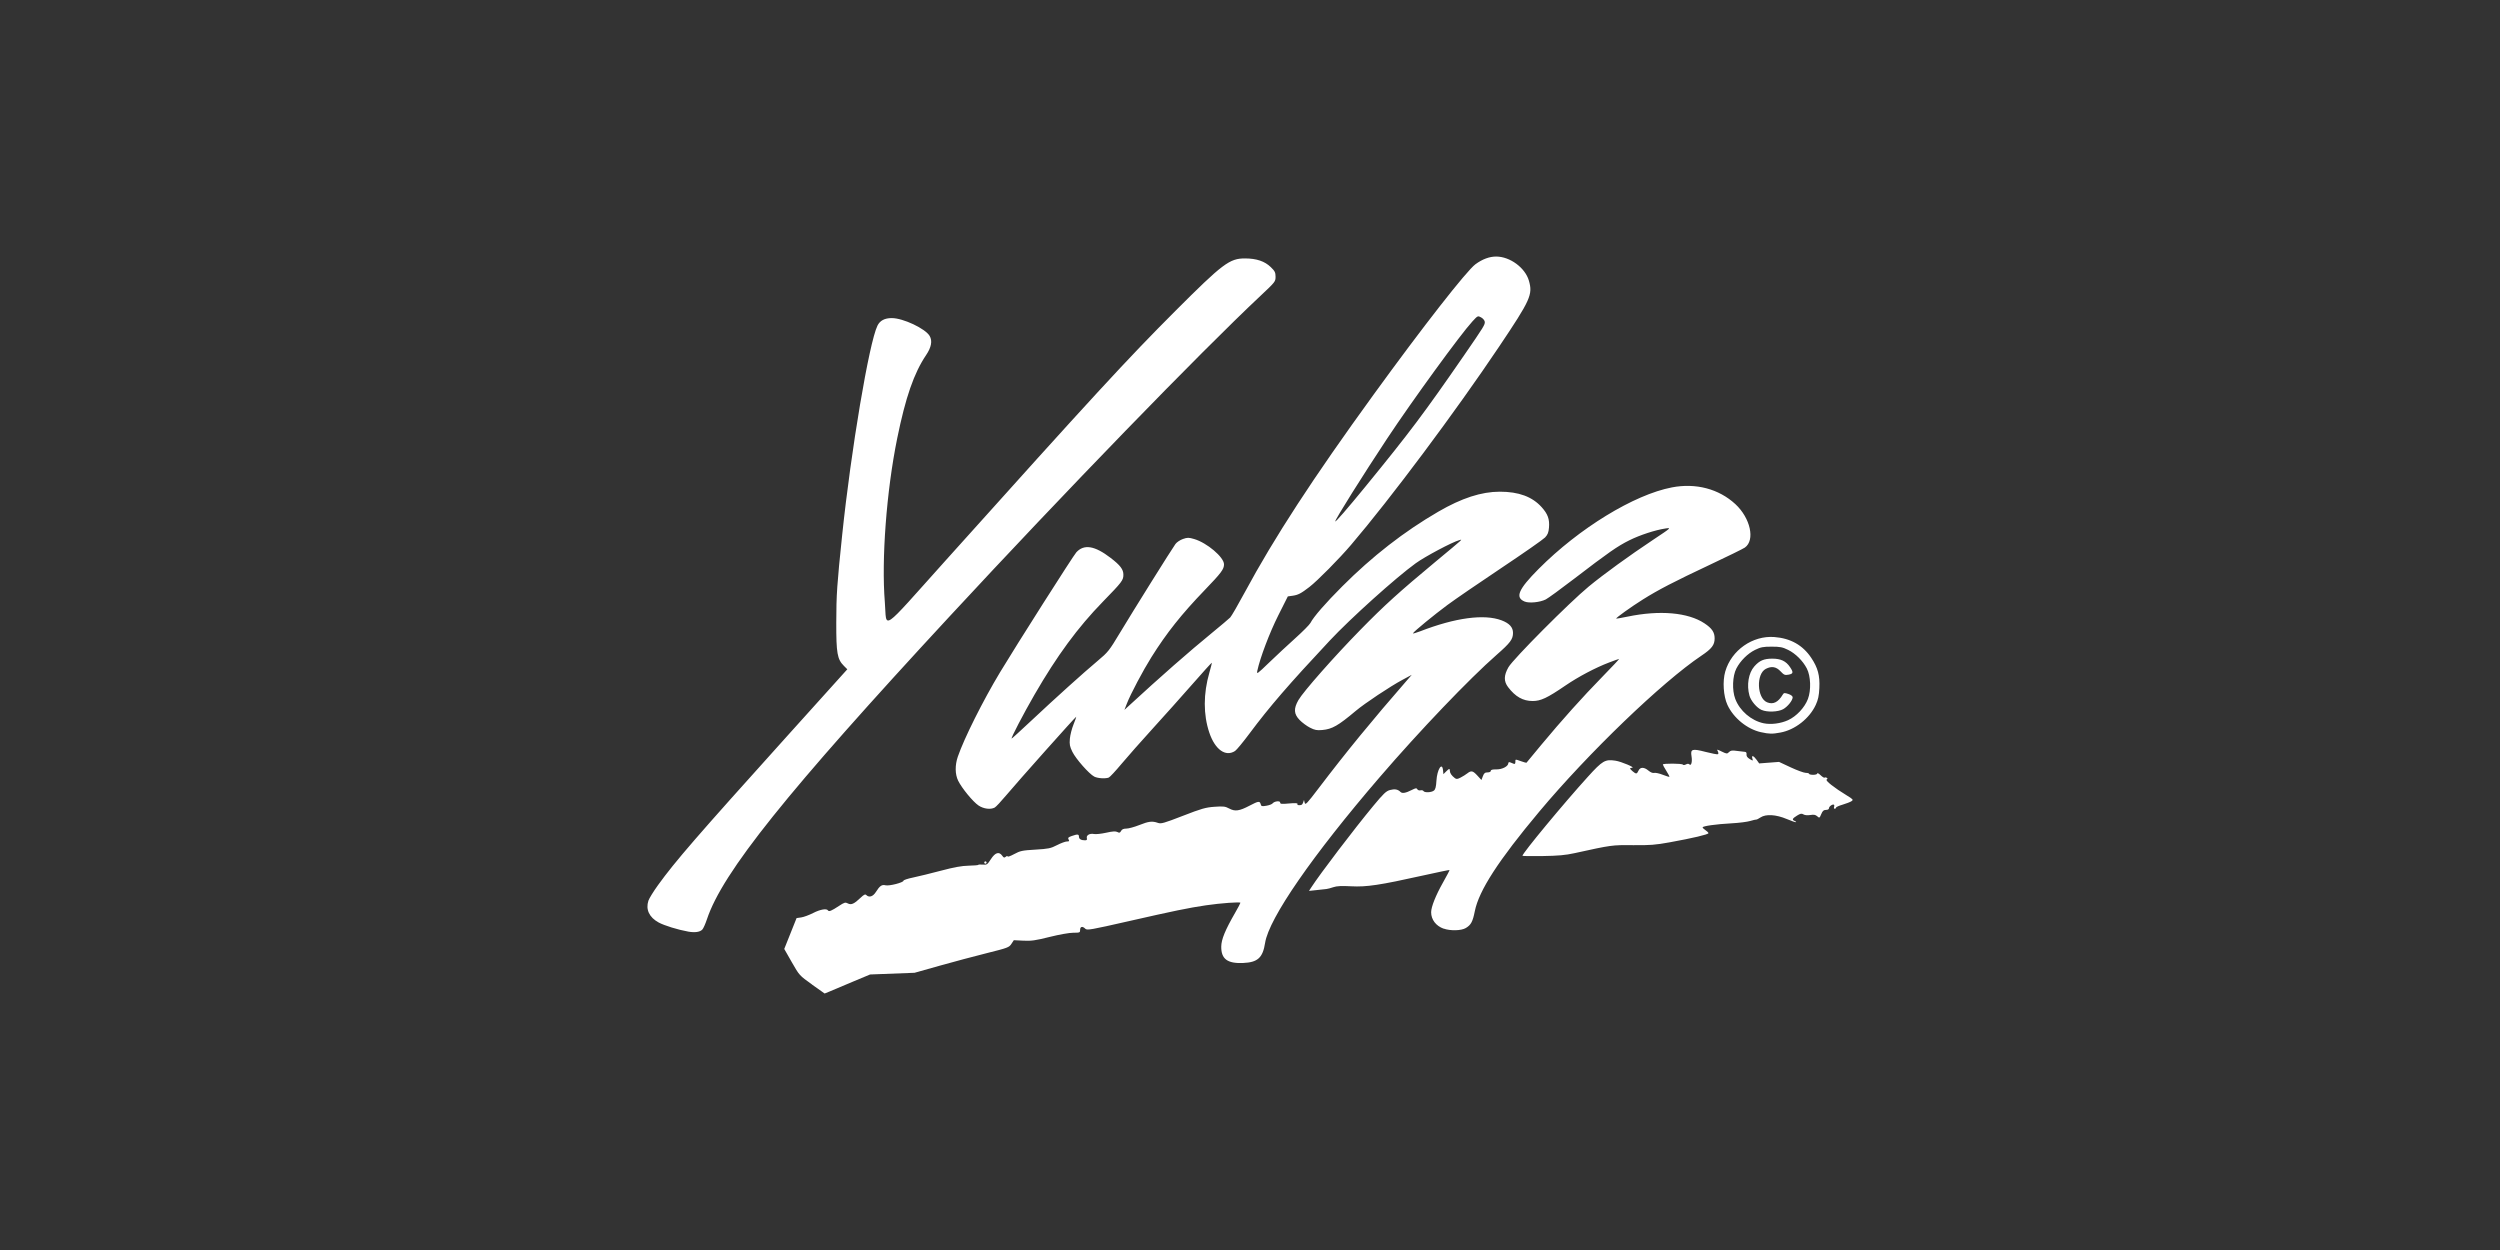 <?xml version="1.0" encoding="UTF-8" standalone="no"?>
<svg
   xmlns:dc="http://purl.org/dc/elements/1.1/"
   xmlns:cc="http://creativecommons.org/ns#"
   xmlns:rdf="http://www.w3.org/1999/02/22-rdf-syntax-ns#"
   xmlns:svg="http://www.w3.org/2000/svg"
   xmlns="http://www.w3.org/2000/svg"
   xmlns:sodipodi="http://sodipodi.sourceforge.net/DTD/sodipodi-0.dtd"
   xmlns:inkscape="http://www.inkscape.org/namespaces/inkscape"
   sodipodi:docname="karoyulzz.svg"
   inkscape:version="1.0 (4035a4f, 2020-05-01)"
   id="svg8555"
   version="1.1"
   viewBox="0 0 135.467 67.733"
   height="256"
   width="512">
  <rect x="0" y="0" width="135.467" height="67.733" fill="#333333" stroke="none"/>
  <defs
     id="defs8549" />
  <sodipodi:namedview
     inkscape:snap-global="false"
     inkscape:window-maximized="0"
     inkscape:window-y="23"
     inkscape:window-x="112"
     inkscape:window-height="855"
     inkscape:window-width="1350"
     units="px"
     showgrid="false"
     inkscape:document-rotation="0"
     inkscape:current-layer="layer1"
     inkscape:document-units="mm"
     inkscape:cy="117.71252"
     inkscape:cx="307.33731"
     inkscape:zoom="1.2636719"
     inkscape:pageshadow="2"
     inkscape:pageopacity="0.0"
     borderopacity="1.0"
     bordercolor="#666666"
     pagecolor="#ffffff"
     id="base" />
  <g
     id="layer1"
     inkscape:groupmode="layer"
     inkscape:label="Capa 1">
    <path
       style="fill:#ffffff;stroke-width:0.063"
       d="m 43.997,53.343 c -0.682,-0.487 -0.683,-0.489 -1.092,-1.205 l -0.409,-0.718 0.334,-0.836 0.334,-0.836 0.25,-0.036 c 0.138,-0.02 0.428,-0.127 0.645,-0.238 0.389,-0.199 0.735,-0.259 0.808,-0.141 0.05,0.081 0.188,0.024 0.59,-0.241 0.298,-0.196 0.351,-0.212 0.483,-0.14 0.183,0.098 0.342,0.029 0.688,-0.302 0.185,-0.177 0.255,-0.21 0.314,-0.151 0.151,0.151 0.36,0.086 0.517,-0.162 0.214,-0.339 0.326,-0.417 0.528,-0.366 0.197,0.049 0.971,-0.15 0.971,-0.25 1.26e-4,-0.035 0.235,-0.113 0.523,-0.172 0.288,-0.06 0.965,-0.226 1.505,-0.369 0.721,-0.191 1.122,-0.264 1.505,-0.272 0.287,-0.006 0.523,-0.026 0.523,-0.045 3.17e-4,-0.018 0.108,-0.024 0.238,-0.013 0.224,0.019 0.25,0.002 0.444,-0.299 0.232,-0.359 0.443,-0.422 0.611,-0.183 0.08,0.114 0.112,0.124 0.194,0.056 0.056,-0.047 0.098,-0.054 0.098,-0.016 0,0.036 0.161,-0.022 0.358,-0.129 0.323,-0.175 0.435,-0.199 1.149,-0.241 0.711,-0.042 0.83,-0.067 1.172,-0.244 0.21,-0.108 0.45,-0.197 0.534,-0.197 0.126,0 0.142,-0.019 0.092,-0.108 -0.05,-0.09 -0.02,-0.122 0.171,-0.189 0.316,-0.11 0.39,-0.103 0.39,0.037 0,0.127 0.117,0.197 0.33,0.197 0.094,0 0.121,-0.032 0.098,-0.117 -0.041,-0.157 0.154,-0.271 0.385,-0.225 0.101,0.02 0.4,-0.011 0.663,-0.07 0.36,-0.08 0.511,-0.089 0.608,-0.037 0.107,0.057 0.142,0.047 0.198,-0.058 0.048,-0.09 0.133,-0.128 0.286,-0.128 0.12,0 0.433,-0.086 0.697,-0.19 0.517,-0.206 0.708,-0.228 1.01,-0.121 0.175,0.062 0.314,0.023 1.357,-0.381 1.016,-0.394 1.232,-0.456 1.712,-0.49 0.485,-0.034 0.579,-0.023 0.802,0.096 0.314,0.168 0.544,0.135 1.104,-0.159 0.474,-0.249 0.55,-0.26 0.597,-0.08 0.031,0.119 0.064,0.128 0.307,0.087 0.15,-0.025 0.302,-0.082 0.337,-0.126 0.101,-0.124 0.413,-0.16 0.413,-0.046 0,0.078 0.078,0.086 0.477,0.049 0.305,-0.029 0.471,-0.022 0.46,0.018 -0.01,0.034 0.004,0.065 0.03,0.069 0.168,0.022 0.235,-0.01 0.276,-0.136 l 0.047,-0.143 0.038,0.155 c 0.034,0.139 0.117,0.053 0.759,-0.792 1.501,-1.974 2.886,-3.665 4.79,-5.851 l 0.254,-0.291 -0.507,0.272 c -0.661,0.354 -2.041,1.272 -2.531,1.684 -0.952,0.8 -1.277,0.986 -1.81,1.034 -0.296,0.027 -0.409,0.005 -0.67,-0.128 -0.173,-0.088 -0.425,-0.275 -0.56,-0.415 -0.315,-0.325 -0.332,-0.613 -0.063,-1.081 0.26,-0.454 1.938,-2.356 3.353,-3.801 1.31,-1.338 2.099,-2.052 4.089,-3.706 1.56,-1.296 1.465,-1.209 1.268,-1.155 -0.378,0.103 -1.853,0.887 -2.357,1.252 -1.087,0.787 -3.528,2.984 -4.654,4.186 -2.225,2.378 -3.269,3.586 -4.355,5.043 -0.345,0.463 -0.696,0.887 -0.779,0.941 -0.511,0.335 -1.083,-0.071 -1.394,-0.99 -0.33,-0.977 -0.329,-2.112 0.004,-3.263 0.081,-0.28 0.14,-0.518 0.13,-0.528 -0.01,-0.01 -0.488,0.518 -1.062,1.173 -0.574,0.655 -1.538,1.733 -2.141,2.395 -0.603,0.662 -1.362,1.522 -1.687,1.909 -0.324,0.388 -0.636,0.723 -0.694,0.745 -0.184,0.071 -0.602,0.043 -0.786,-0.052 -0.278,-0.144 -0.997,-0.959 -1.185,-1.342 -0.143,-0.292 -0.164,-0.402 -0.136,-0.712 0.018,-0.202 0.107,-0.549 0.197,-0.771 0.09,-0.222 0.157,-0.411 0.148,-0.419 -0.021,-0.021 -3.178,3.521 -3.792,4.254 -0.278,0.332 -0.559,0.632 -0.625,0.667 -0.226,0.121 -0.602,0.073 -0.876,-0.11 -0.304,-0.204 -0.907,-0.939 -1.107,-1.347 -0.169,-0.346 -0.175,-0.839 -0.017,-1.3 0.347,-1.005 1.36,-3.029 2.288,-4.572 0.868,-1.444 3.975,-6.331 4.136,-6.504 0.418,-0.452 0.995,-0.357 1.859,0.307 0.52,0.399 0.689,0.622 0.689,0.908 0,0.302 -0.07,0.394 -1.11,1.462 -1.364,1.401 -2.483,2.923 -3.707,5.04 -0.595,1.029 -1.297,2.377 -1.238,2.377 0.018,0 0.496,-0.435 1.063,-0.967 1.302,-1.222 2.827,-2.596 3.596,-3.241 0.567,-0.475 0.625,-0.549 1.209,-1.521 0.689,-1.149 2.813,-4.546 3.009,-4.814 0.07,-0.096 0.252,-0.217 0.404,-0.27 0.246,-0.085 0.312,-0.085 0.609,0.002 0.691,0.201 1.617,0.986 1.617,1.371 0,0.266 -0.146,0.461 -1.042,1.392 -1.258,1.306 -2.066,2.323 -2.892,3.639 -0.454,0.723 -1.129,1.998 -1.327,2.508 l -0.136,0.349 0.211,-0.194 c 1.793,-1.649 3.26,-2.936 4.548,-3.991 0.468,-0.383 0.906,-0.754 0.974,-0.823 0.068,-0.07 0.423,-0.683 0.789,-1.363 1.601,-2.972 3.695,-6.185 6.981,-10.714 2.661,-3.668 5.04,-6.713 5.52,-7.065 0.375,-0.275 0.754,-0.416 1.12,-0.416 0.748,0 1.57,0.605 1.774,1.305 0.219,0.754 0.094,1.033 -1.609,3.57 -2.367,3.528 -5.884,8.238 -8.029,10.751 -0.644,0.755 -1.818,1.942 -2.254,2.279 -0.454,0.351 -0.612,0.433 -0.918,0.476 l -0.252,0.035 -0.52,1.035 c -0.468,0.931 -0.986,2.299 -1.132,2.99 -0.045,0.212 -0.017,0.193 0.643,-0.444 0.38,-0.366 1.018,-0.96 1.419,-1.32 0.401,-0.36 0.768,-0.731 0.816,-0.824 0.172,-0.333 0.814,-1.071 1.719,-1.977 1.634,-1.636 3.353,-2.973 5.207,-4.05 1.271,-0.738 2.335,-1.084 3.337,-1.084 1.025,0 1.756,0.271 2.267,0.84 0.333,0.371 0.434,0.65 0.396,1.102 -0.022,0.269 -0.069,0.386 -0.213,0.539 -0.102,0.108 -1.169,0.853 -2.372,1.656 -1.203,0.803 -2.515,1.703 -2.916,2 -0.717,0.53 -1.799,1.418 -1.87,1.534 -0.02,0.033 0.157,-0.016 0.394,-0.107 1.904,-0.737 3.468,-0.947 4.407,-0.593 0.423,0.16 0.62,0.375 0.62,0.679 0,0.347 -0.143,0.538 -0.889,1.192 -1.474,1.29 -4.177,4.119 -6.333,6.626 -3.646,4.24 -6.003,7.649 -6.211,8.981 -0.126,0.805 -0.398,1.055 -1.188,1.089 -0.856,0.037 -1.194,-0.216 -1.188,-0.887 0.004,-0.389 0.212,-0.896 0.757,-1.842 0.155,-0.269 0.281,-0.508 0.281,-0.532 0,-0.059 -1.082,0.02 -1.87,0.136 -0.942,0.139 -1.73,0.301 -4.199,0.863 -2.043,0.465 -2.242,0.5 -2.334,0.407 -0.152,-0.152 -0.282,-0.125 -0.282,0.058 0,0.151 -0.018,0.158 -0.37,0.158 -0.214,0 -0.756,0.096 -1.284,0.228 -0.772,0.193 -0.993,0.224 -1.426,0.202 l -0.513,-0.026 -0.132,0.201 c -0.125,0.19 -0.193,0.216 -1.326,0.499 -0.657,0.164 -1.807,0.471 -2.557,0.682 l -1.363,0.384 -1.205,0.046 -1.205,0.046 -0.919,0.384 c -0.506,0.211 -1.057,0.444 -1.226,0.518 -0.169,0.073 -0.311,0.132 -0.317,0.13 -0.006,-0.002 -0.318,-0.223 -0.693,-0.491 z M 73.997,26.356 c 2.371,-2.9 3.18,-3.977 5.335,-7.1 1.08,-1.566 1.144,-1.67 1.122,-1.825 -0.011,-0.075 -0.1,-0.18 -0.199,-0.233 -0.177,-0.096 -0.182,-0.094 -0.471,0.22 -0.653,0.71 -3.236,4.26 -4.614,6.339 -1.32,1.993 -2.819,4.383 -2.819,4.495 0,0.071 0.658,-0.687 1.646,-1.896 z m -36.709,24.123 c -0.549,-0.097 -1.291,-0.326 -1.598,-0.493 -0.511,-0.278 -0.711,-0.705 -0.555,-1.18 0.041,-0.125 0.277,-0.506 0.523,-0.847 0.943,-1.303 2.067,-2.601 6.981,-8.058 l 3.274,-3.635 -0.184,-0.184 c -0.36,-0.36 -0.417,-0.681 -0.414,-2.34 0.002,-1.51 0.04,-2.08 0.32,-4.755 0.482,-4.617 1.459,-10.415 1.911,-11.339 0.135,-0.277 0.392,-0.413 0.778,-0.412 0.611,6.84e-4 1.815,0.568 2.05,0.966 0.158,0.268 0.094,0.616 -0.193,1.041 -0.657,0.975 -1.112,2.287 -1.566,4.517 -0.579,2.846 -0.858,6.551 -0.668,8.876 0.119,1.454 -0.312,1.75 3.293,-2.266 7.991,-8.902 9.859,-10.931 12.454,-13.527 2.567,-2.568 2.933,-2.844 3.775,-2.84 0.619,0.002 1.063,0.153 1.391,0.471 0.221,0.214 0.257,0.288 0.258,0.519 5.69e-4,0.264 -0.017,0.286 -0.808,1.029 -3.289,3.086 -10.631,10.657 -16.85,17.374 -8.84,9.548 -12.309,13.877 -13.154,16.417 -0.081,0.244 -0.192,0.493 -0.247,0.553 -0.126,0.139 -0.4,0.179 -0.77,0.114 z m 40.938,-0.157 c -0.416,-0.148 -0.677,-0.492 -0.677,-0.891 0,-0.289 0.252,-0.92 0.638,-1.603 0.208,-0.367 0.369,-0.675 0.359,-0.685 -0.01,-0.01 -0.655,0.123 -1.432,0.296 -2.356,0.524 -3.065,0.63 -3.896,0.586 -0.524,-0.028 -0.783,-0.015 -0.966,0.048 -0.138,0.047 -0.307,0.093 -0.377,0.1 -0.07,0.008 -0.311,0.034 -0.536,0.058 l -0.409,0.044 0.119,-0.183 c 0.49,-0.756 2.318,-3.158 3.356,-4.412 0.566,-0.683 0.705,-0.815 0.916,-0.872 0.257,-0.069 0.423,-0.039 0.568,0.105 0.096,0.095 0.283,0.061 0.627,-0.114 0.197,-0.1 0.243,-0.105 0.285,-0.031 0.027,0.049 0.104,0.075 0.17,0.058 0.066,-0.017 0.139,-3.17e-4 0.162,0.038 0.06,0.097 0.424,0.082 0.562,-0.022 0.086,-0.065 0.121,-0.199 0.141,-0.537 0.036,-0.612 0.312,-1.044 0.358,-0.561 l 0.02,0.206 0.143,-0.143 c 0.172,-0.172 0.205,-0.177 0.208,-0.032 0.002,0.119 0.092,0.251 0.263,0.384 0.089,0.07 0.141,0.065 0.317,-0.025 0.116,-0.059 0.279,-0.161 0.362,-0.226 0.215,-0.168 0.302,-0.149 0.549,0.12 l 0.218,0.238 0.078,-0.206 c 0.062,-0.164 0.114,-0.206 0.254,-0.206 0.104,0 0.176,-0.034 0.176,-0.084 0,-0.058 0.091,-0.082 0.301,-0.079 0.315,0.005 0.644,-0.165 0.648,-0.335 0.002,-0.051 0.041,-0.07 0.097,-0.048 0.052,0.021 0.138,0.056 0.19,0.077 0.067,0.027 0.095,-0.002 0.095,-0.095 0,-0.159 -0.019,-0.157 0.319,-0.038 0.149,0.053 0.276,0.088 0.282,0.079 0.005,-0.009 0.365,-0.443 0.798,-0.964 1.129,-1.357 2.231,-2.586 3.316,-3.696 0.519,-0.532 0.929,-0.967 0.909,-0.967 -0.019,0 -0.266,0.088 -0.549,0.196 -0.745,0.285 -1.658,0.767 -2.367,1.251 -0.981,0.67 -1.331,0.835 -1.771,0.835 -0.524,0 -0.938,-0.234 -1.331,-0.753 -0.24,-0.317 -0.234,-0.636 0.02,-1.079 0.256,-0.446 3.301,-3.506 4.346,-4.368 0.816,-0.672 2.194,-1.673 3.508,-2.546 0.988,-0.657 0.985,-0.654 0.634,-0.6 -0.546,0.084 -1.367,0.353 -1.934,0.635 -0.65,0.323 -1.133,0.66 -2.991,2.084 -0.726,0.557 -1.42,1.062 -1.542,1.123 -0.314,0.157 -0.899,0.215 -1.144,0.114 -0.531,-0.22 -0.343,-0.66 0.757,-1.766 2.193,-2.205 5.168,-4.025 7.224,-4.42 1.297,-0.249 2.543,0.08 3.437,0.906 0.819,0.758 1.081,1.957 0.515,2.355 -0.093,0.066 -0.94,0.482 -1.881,0.925 -1.96,0.923 -2.793,1.354 -3.645,1.888 -0.626,0.392 -1.477,1.002 -1.445,1.034 0.01,0.01 0.29,-0.037 0.621,-0.106 1.74,-0.36 3.271,-0.226 4.159,0.363 0.409,0.272 0.553,0.484 0.553,0.817 0,0.357 -0.155,0.561 -0.713,0.935 -2.138,1.434 -6.122,5.266 -8.792,8.456 -2.207,2.636 -3.268,4.275 -3.49,5.391 -0.114,0.571 -0.203,0.739 -0.485,0.911 -0.243,0.148 -0.836,0.164 -1.205,0.032 z M 53.333,46.738 c 0,-0.035 0.029,-0.063 0.063,-0.063 0.035,0 0.063,0.029 0.063,0.063 0,0.035 -0.029,0.063 -0.063,0.063 -0.035,0 -0.063,-0.029 -0.063,-0.063 z m 29.162,-0.364 c 0,-0.138 2.241,-2.845 3.55,-4.287 0.791,-0.872 0.931,-0.953 1.49,-0.868 0.322,0.049 1.107,0.382 0.903,0.383 -0.148,8.24e-4 -0.14,0.051 0.032,0.194 0.188,0.157 0.227,0.153 0.313,-0.035 0.093,-0.205 0.303,-0.206 0.544,-0.003 0.113,0.095 0.233,0.143 0.309,0.123 0.069,-0.018 0.277,0.027 0.463,0.101 0.186,0.073 0.348,0.123 0.361,0.11 0.013,-0.013 -0.063,-0.157 -0.167,-0.322 -0.104,-0.164 -0.189,-0.319 -0.189,-0.344 4.42e-4,-0.067 1.039,-0.061 1.085,0.006 0.023,0.033 0.092,0.028 0.165,-0.01 0.088,-0.047 0.145,-0.047 0.192,-1.91e-4 0.098,0.098 0.162,-0.154 0.112,-0.445 -0.066,-0.392 0.035,-0.423 0.762,-0.234 0.339,0.088 0.641,0.145 0.672,0.126 0.031,-0.019 0.026,-0.089 -0.01,-0.158 -0.063,-0.118 -0.053,-0.117 0.216,0.014 0.268,0.13 0.288,0.131 0.392,0.027 0.09,-0.09 0.168,-0.101 0.433,-0.062 0.178,0.026 0.37,0.048 0.427,0.05 0.068,0.002 0.099,0.05 0.089,0.14 -0.01,0.094 0.044,0.172 0.172,0.248 0.184,0.109 0.187,0.109 0.145,-0.024 -0.063,-0.2 0.063,-0.163 0.226,0.064 l 0.142,0.199 0.538,-0.041 0.538,-0.041 0.635,0.297 c 0.349,0.163 0.716,0.297 0.815,0.297 0.099,0 0.179,0.024 0.179,0.053 0,0.029 0.1,0.053 0.222,0.053 0.129,0 0.222,-0.032 0.222,-0.075 0,-0.041 0.08,0.002 0.179,0.096 0.098,0.094 0.196,0.154 0.218,0.132 0.021,-0.021 0.072,-0.018 0.113,0.007 0.056,0.035 0.055,0.058 -0.004,0.095 -0.087,0.054 0.419,0.453 1.088,0.859 0.349,0.212 0.37,0.238 0.262,0.313 -0.065,0.045 -0.281,0.13 -0.48,0.188 -0.199,0.058 -0.362,0.132 -0.362,0.164 0,0.032 -0.032,0.059 -0.07,0.059 -0.039,0 -0.055,-0.04 -0.036,-0.089 0.019,-0.049 0.018,-0.105 -0.002,-0.125 -0.059,-0.059 -0.273,0.085 -0.273,0.184 0,0.057 -0.062,0.093 -0.162,0.093 -0.126,0 -0.183,0.051 -0.257,0.228 -0.092,0.22 -0.1,0.224 -0.217,0.118 -0.093,-0.084 -0.182,-0.1 -0.376,-0.069 -0.155,0.025 -0.301,0.012 -0.374,-0.034 -0.097,-0.061 -0.161,-0.048 -0.349,0.068 -0.253,0.156 -0.283,0.225 -0.126,0.285 0.057,0.022 0.091,0.053 0.075,0.069 -0.016,0.016 -0.241,-0.06 -0.5,-0.17 -0.585,-0.247 -1.133,-0.28 -1.425,-0.086 -0.103,0.069 -0.205,0.12 -0.226,0.114 -0.021,-0.006 -0.17,0.029 -0.331,0.077 -0.161,0.049 -0.615,0.106 -1.008,0.127 -0.835,0.045 -1.571,0.148 -1.571,0.22 0,0.028 0.071,0.097 0.158,0.154 0.087,0.057 0.158,0.129 0.158,0.16 0,0.068 -0.845,0.268 -2.092,0.494 -0.786,0.143 -1.076,0.165 -1.997,0.156 -1.133,-0.012 -1.155,-0.009 -3.17,0.434 -0.49,0.108 -0.882,0.143 -1.728,0.156 -0.601,0.009 -1.094,0.002 -1.094,-0.015 z M 95.427,39.677 c -0.75,-0.164 -1.495,-0.77 -1.823,-1.482 -0.218,-0.474 -0.271,-1.283 -0.118,-1.808 0.336,-1.155 1.481,-1.958 2.662,-1.868 0.878,0.067 1.539,0.44 1.999,1.129 0.358,0.537 0.471,0.958 0.438,1.636 -0.02,0.415 -0.066,0.632 -0.194,0.91 -0.34,0.739 -1.126,1.356 -1.914,1.5 -0.454,0.083 -0.598,0.081 -1.05,-0.018 z m 1.458,-0.651 c 0.456,-0.206 0.904,-0.684 1.081,-1.152 0.18,-0.478 0.153,-1.239 -0.06,-1.651 -0.214,-0.414 -0.612,-0.81 -1.012,-1.007 -0.306,-0.15 -0.436,-0.176 -0.897,-0.176 -0.46,0 -0.591,0.026 -0.896,0.176 -0.4,0.197 -0.798,0.592 -1.012,1.007 -0.212,0.411 -0.24,1.173 -0.061,1.648 0.244,0.646 0.869,1.182 1.54,1.321 0.392,0.081 0.917,0.015 1.317,-0.166 z m -1.428,-0.555 c -0.261,-0.114 -0.58,-0.491 -0.661,-0.782 -0.158,-0.57 -0.05,-1.22 0.263,-1.576 0.281,-0.32 0.519,-0.423 0.978,-0.423 0.462,0 0.739,0.132 0.958,0.457 0.195,0.289 0.18,0.362 -0.08,0.411 -0.199,0.037 -0.246,0.017 -0.435,-0.183 -0.238,-0.252 -0.484,-0.293 -0.797,-0.131 -0.531,0.274 -0.481,1.584 0.069,1.811 0.327,0.135 0.602,5.6e-5 0.851,-0.418 0.058,-0.098 0.094,-0.102 0.301,-0.034 0.142,0.047 0.235,0.118 0.235,0.18 0,0.17 -0.269,0.507 -0.515,0.645 -0.271,0.152 -0.864,0.174 -1.166,0.042 z"
       id="path853" />
  </g>
</svg>
